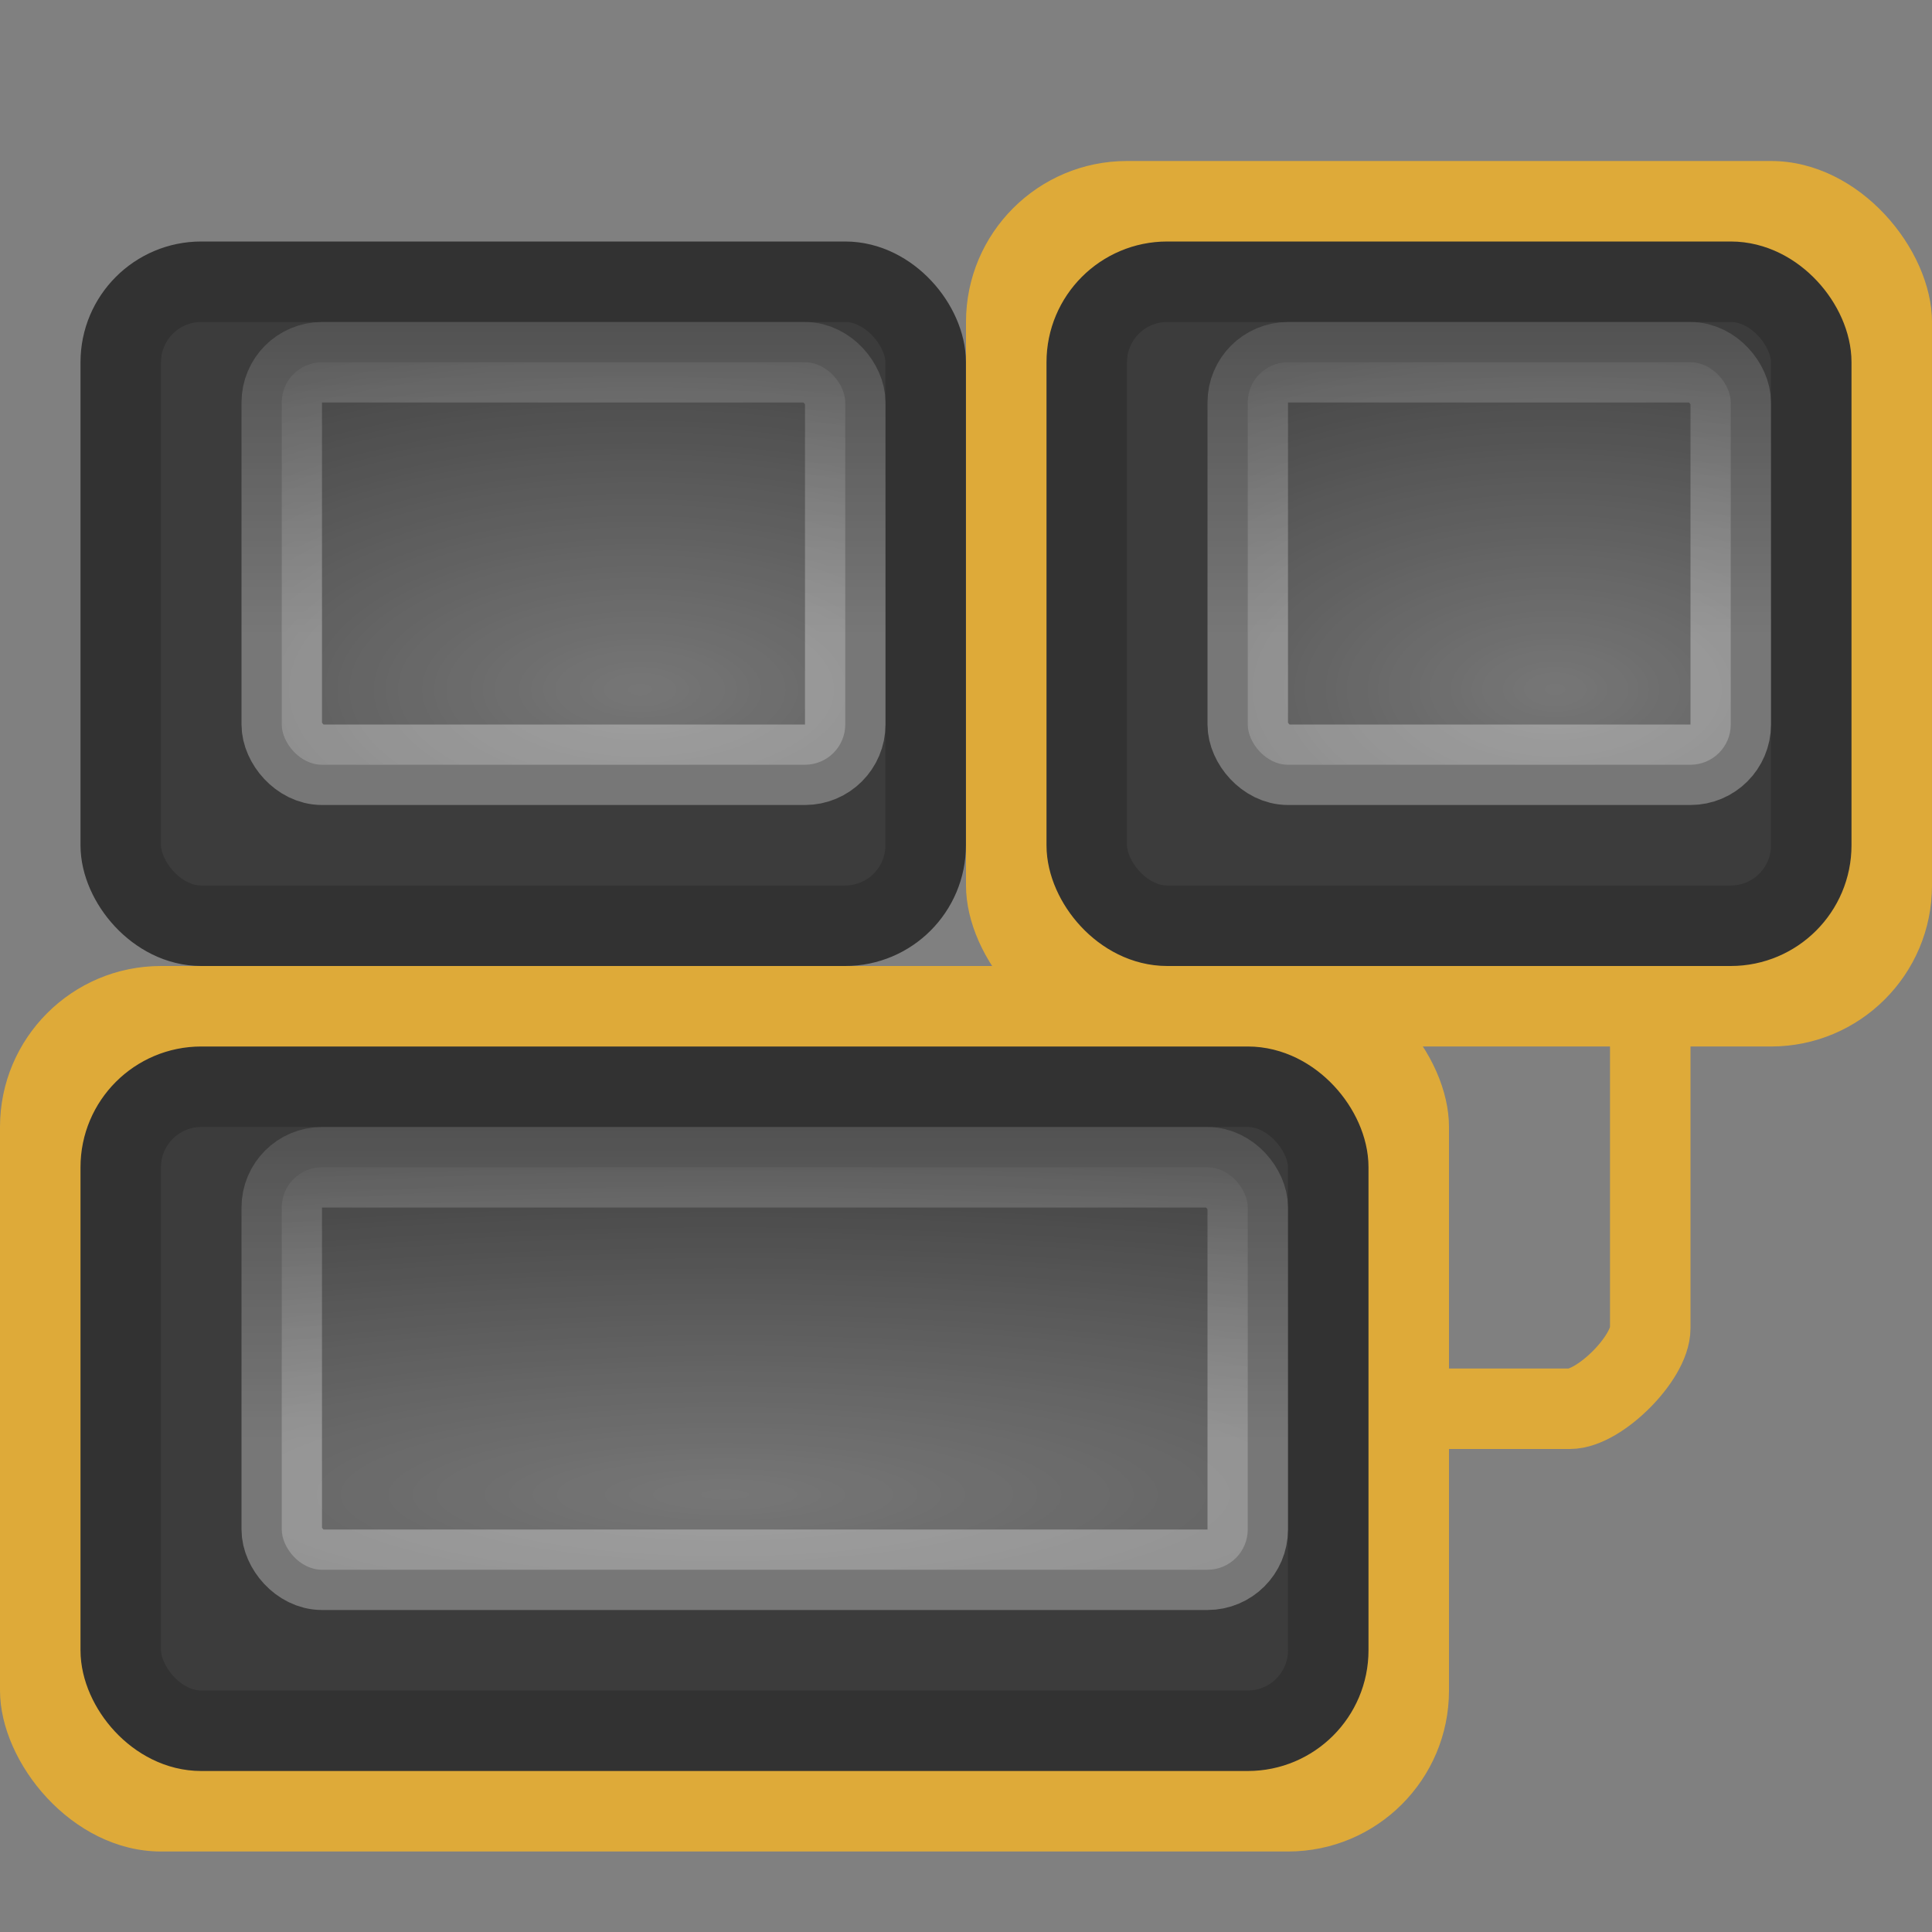 <?xml version="1.0" encoding="UTF-8"?>
<!-- Created with Inkscape (http://www.inkscape.org/) -->
<svg id="svg2" width="24" height="24" version="1.0" xmlns="http://www.w3.org/2000/svg" xmlns:xlink="http://www.w3.org/1999/xlink">
 <rect width="100%" height="100%" fill="#808080" stroke="none"/>
 <defs id="defs4">
  <linearGradient id="linearGradient2821">
   <stop id="stop2823" style="stop-color:#fff" offset="0"/>
   <stop id="stop2825" style="stop-color:#fff;stop-opacity:0" offset="1"/>
  </linearGradient>
  <radialGradient id="radialGradient5564" cx="15.08" cy="24.271" r="4.5" gradientTransform="matrix(5.082 0 0 1.084 -67.63 -7.745)" gradientUnits="userSpaceOnUse" xlink:href="#linearGradient2821"/>
  <linearGradient id="linearGradient5566" x1="37.521" x2="37.521" y1="11.524" y2="4.1" gradientTransform="matrix(.857 0 0 .833 -28.643 8.25)" gradientUnits="userSpaceOnUse" xlink:href="#linearGradient2821"/>
  <radialGradient id="radialGradient6358" cx="13.893" cy="24.271" r="4.5" gradientTransform="matrix(2.562 0 0 1.182 -27.639 -20.123)" gradientUnits="userSpaceOnUse" xlink:href="#linearGradient2821"/>
  <linearGradient id="linearGradient6360" x1="37.521" x2="37.521" y1="11.524" y2="4.1" gradientTransform="matrix(1.167 0 0 .833 -40.249 -1.75)" gradientUnits="userSpaceOnUse" xlink:href="#linearGradient2821"/>
  <radialGradient id="radialGradient6366" cx="13.893" cy="24.271" r="4.5" gradientTransform="matrix(2.196 0 0 1.182 -11.193 -20.126)" gradientUnits="userSpaceOnUse" xlink:href="#linearGradient2821"/>
  <linearGradient id="linearGradient6368" x1="37.521" x2="37.521" y1="11.524" y2="4.1" gradientTransform="matrix(1 0 0 .833 -22.002 -1.75)" gradientUnits="userSpaceOnUse" xlink:href="#linearGradient2821"/>
 </defs>
 <g id="g6370">
  <rect id="rect1933" x="2.6077e-8" y="12" width="18" height="11" rx="2" ry="2" style="fill:#deaa39"/>
  <rect id="rect6286" x="12" y="2" width="12" height="11" rx="2" ry="2" style="fill:#deaa39"/>
  <path id="path6593" d="m16.5 17.5h3c0.369 0 1-0.631 1-1v-4.478" style="fill:none;stroke:#deaa39"/>
  <rect id="rect4555" x="1.5" y="13.5" width="15" height="8" rx="1" ry="1" style="fill:#3c3c3c;stroke-dashoffset:1.2;stroke-linecap:square;stroke-linejoin:round;stroke-width:1;stroke:#323232"/>
  <rect id="rect2930" x="3.5" y="14.5" width="12" height="5" rx=".5" ry=".5" style="fill:url(#radialGradient5564);opacity:.3;stroke-dashoffset:1.2;stroke-linecap:square;stroke-linejoin:round;stroke-width:1;stroke:url(#linearGradient5566)"/>
  <rect id="rect6290" x="1.5" y="3.5" width="9.999" height="8" rx="1" ry="1" style="fill:#3c3c3c;stroke-dashoffset:1.2;stroke-linecap:square;stroke-linejoin:round;stroke-width:1;stroke:#323232"/>
  <rect id="rect6294" x="3.5" y="4.5" width="7" height="5" rx=".5" ry=".5" style="fill:url(#radialGradient6358);opacity:.3;stroke-dashoffset:1.2;stroke-linecap:square;stroke-linejoin:round;stroke-width:1;stroke:url(#linearGradient6360)"/>
  <rect id="rect6362" x="13.5" y="3.5" width="9" height="8" rx="1" ry="1" style="fill:#3c3c3c;stroke-dashoffset:1.2;stroke-linecap:square;stroke-linejoin:round;stroke-width:1;stroke:#323232"/>
  <rect id="rect6364" x="15.5" y="4.5" width="6" height="5" rx=".5" ry=".5" style="fill:url(#radialGradient6366);opacity:.3;stroke-dashoffset:1.2;stroke-linecap:square;stroke-linejoin:round;stroke-width:1;stroke:url(#linearGradient6368)"/>
 </g>
</svg>
